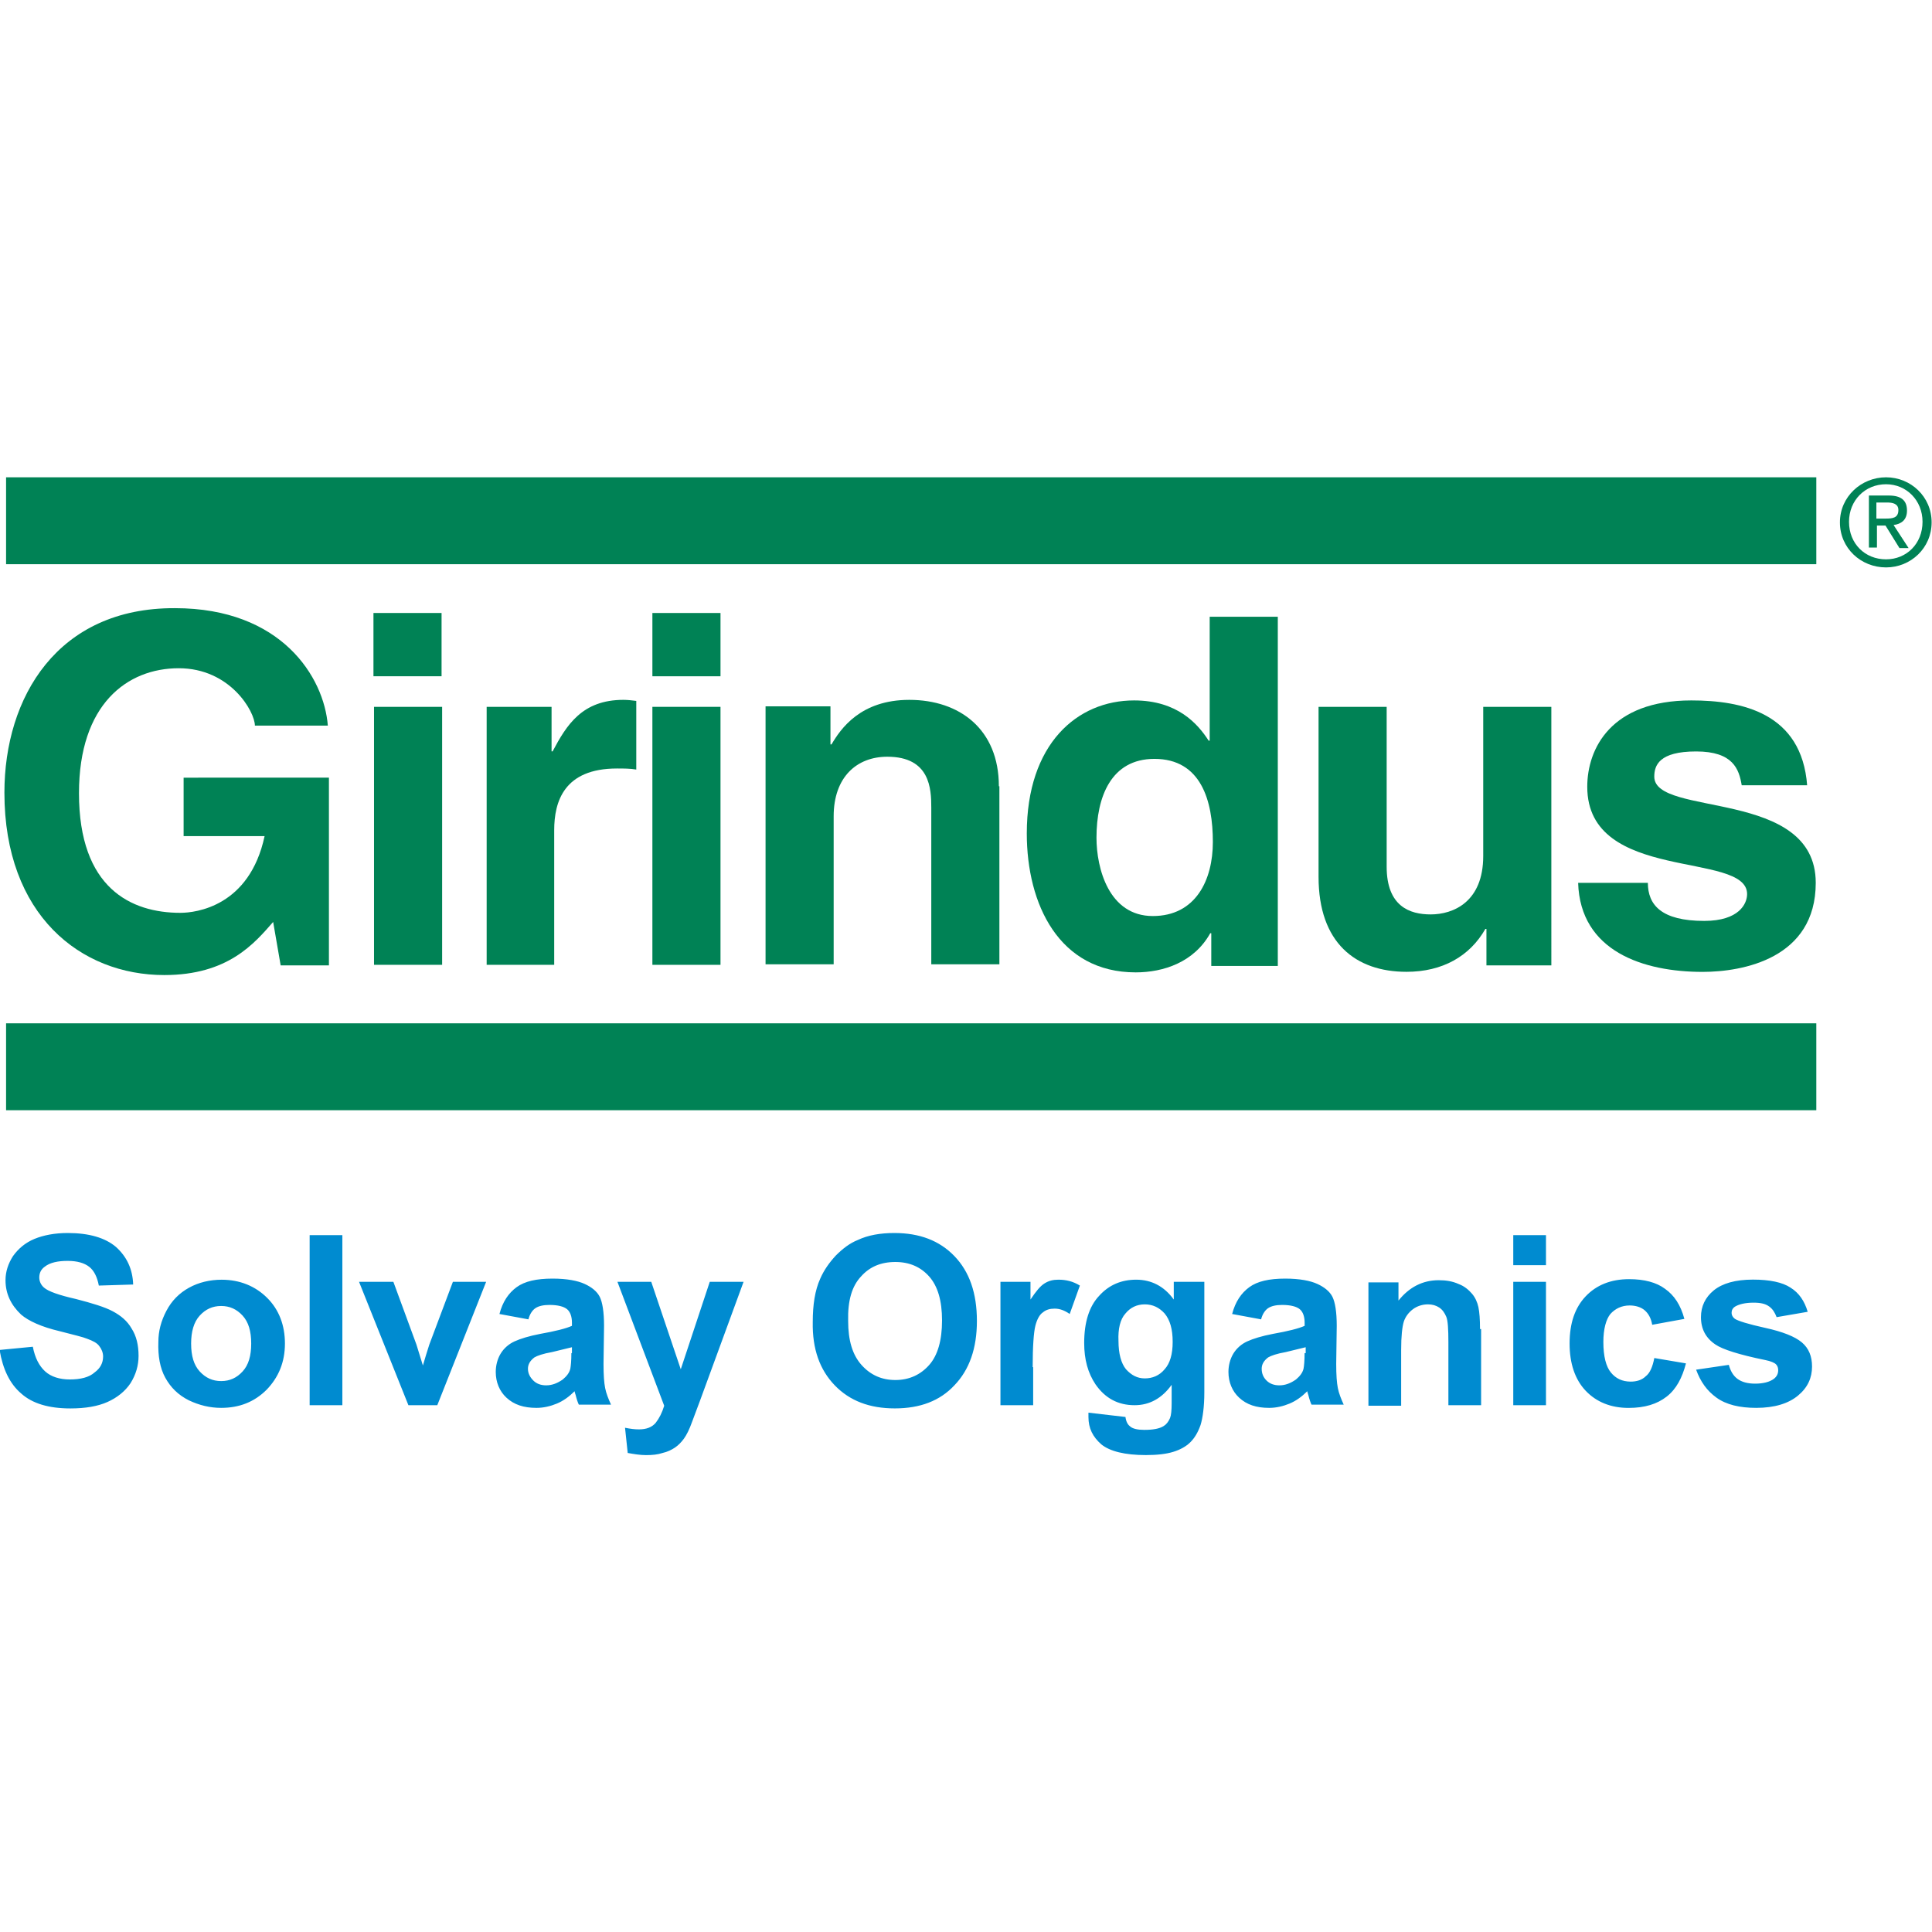 <?xml version="1.0" encoding="utf-8"?>
<!-- Generator: Adobe Illustrator 26.5.0, SVG Export Plug-In . SVG Version: 6.00 Build 0)  -->
<svg version="1.1" id="Layer_1" xmlns="http://www.w3.org/2000/svg" xmlns:xlink="http://www.w3.org/1999/xlink" x="0px" y="0px"
	 viewBox="0 0 512 512" style="enable-background:new 0 0 512 512;" xml:space="preserve">
<style type="text/css">
	.st0{fill:#008255;}
	.st1{fill:#008BD0;}
</style>
<g id="XMLID_45_">
	<path id="XMLID_47_" class="st0" d="M48.66,221.58h21.46c-3.98,18.62-18.19,20.33-22.32,20.33c-13.08,0-26.87-6.54-26.87-31.7
		c0-23.6,12.79-33.12,26.44-33.12s20.18,11.51,20.18,15.21h19.33c-0.99-12.79-12.22-31.13-40.51-31.13
		c-31.13-0.14-45.2,23.6-45.2,48.9c0,32.41,20.18,48.33,42.36,48.33c16.92,0,23.88-8.39,28.86-14.07l1.99,11.51h12.79v-49.75H48.66
		L48.66,221.58L48.66,221.58z"/>
	<path id="XMLID_53_" class="st0" d="M99.12,255.69h18.05v-68.37H99.12V255.69z M117.03,162.45H98.97v16.77h18.05V162.45z"/>
	<path id="XMLID_54_" class="st0" d="M128.82,255.69h18.05v-35.68c0-7.53,2.56-16.35,16.63-16.35c1.71,0,3.55,0,5.12,0.28v-18.19
		c-1.14-0.14-2.27-0.28-3.41-0.28c-10.95,0-15.07,6.68-18.76,13.65h-0.28v-11.8h-17.2v68.37H128.82z"/>
	<path id="XMLID_57_" class="st0" d="M172.89,255.69h18.05v-68.37h-18.05V255.69z M190.94,162.45h-18.05v16.77h18.05V162.45z"/>
	<path id="XMLID_58_" class="st0" d="M264.71,208.36c0-15.07-10.38-22.89-23.74-22.89c-12.94,0-18.19,7.68-20.61,11.8h-0.28v-10.09
		h-17.2v68.37h18.05v-39.23c0-10.38,6.11-15.78,14.21-15.78c11.37,0,11.66,8.53,11.66,13.5v41.51h18.05v-47.19H264.71z"/>
	<path id="XMLID_62_" class="st0" d="M338.63,163.44h-18.05v32.84h-0.28c-2.84-4.41-8.24-10.66-19.76-10.66
		c-15.07,0-28.43,11.51-28.43,35.25c0,18.76,8.53,36.82,28.86,36.82c7.39,0,15.49-2.7,19.76-10.38H321v8.67h17.63L338.63,163.44
		L338.63,163.44z M290.58,222.01c0-10.8,3.84-20.9,15.35-20.9c12.37,0,15.49,11.09,15.49,22.03c0,10.09-4.55,19.62-15.92,19.62
		C293.85,242.76,290.58,230.11,290.58,222.01"/>
	<path id="XMLID_63_" class="st0" d="M411.12,187.32h-18.05v39.52c0,12.22-7.96,15.49-13.93,15.49c-5.54,0-11.66-2.13-11.66-12.65
		v-42.36h-18.05v45.06c0,17.48,9.81,25.16,23.31,25.16c9.52,0,16.77-4.12,20.9-11.37h0.28v9.67h17.2V187.32z"/>
	<path id="XMLID_64_" class="st0" d="M478.92,208.22c-1.42-19.33-17.34-22.6-30.7-22.6c-21.32,0-27.58,12.79-27.58,22.89
		c0,25.59,42.36,16.92,42.36,28.43c0,2.56-2.13,7.11-11.37,7.11c-11.37,0-14.93-4.26-14.93-10.09h-18.48
		c0.57,18.19,17.34,23.6,32.98,23.6c10.66,0,29.99-3.55,29.99-23.6c0-25.16-42.79-17.34-42.79-28.14c0-2.99,1.28-6.68,11.09-6.68
		c9.81,0,11.37,4.69,12.08,8.96h17.34V208.22z"/>
	<rect id="XMLID_68_" x="1.61" y="126.49" class="st0" width="479.73" height="23.03"/>
	<rect id="XMLID_69_" x="1.61" y="271.19" class="st0" width="479.73" height="23.03"/>
	<path id="XMLID_78_" class="st0" d="M499.82,150.37c6.54,0,12.08-5.12,12.08-11.94c0-6.82-5.54-11.94-12.08-11.94
		c-6.54,0-12.22,5.12-12.22,11.94C487.59,145.25,493.14,150.37,499.82,150.37 M490.01,138.28c0-5.69,4.26-9.95,9.81-9.95
		c5.4,0,9.67,4.26,9.67,9.95c0,5.83-4.26,9.95-9.67,9.95C494.27,148.23,490.01,144.11,490.01,138.28 M497.26,139.28h2.42l3.7,5.97
		h2.42l-3.98-6.11c1.99-0.28,3.55-1.28,3.55-3.84c0-2.7-1.56-3.98-4.83-3.98h-5.26v13.79h2.13v-5.83H497.26z M497.26,137.43v-4.26
		h2.84c1.42,0,2.99,0.28,2.99,1.99c0,2.13-1.56,2.27-3.41,2.27H497.26z"/>
	<path id="XMLID_99_" class="st1" d="M5.59,369.27c2.99,2.7,7.39,3.98,13.08,3.98c3.98,0,7.25-0.57,9.81-1.71
		c2.56-1.14,4.69-2.84,6.11-4.98c1.42-2.27,2.13-4.69,2.13-7.25c0-2.84-0.57-5.26-1.85-7.25c-1.14-1.99-2.84-3.41-4.98-4.55
		c-2.13-1.14-5.4-2.13-9.81-3.27c-4.41-1-7.25-1.99-8.39-2.99c-0.85-0.71-1.28-1.71-1.28-2.7c0-1.14,0.43-2.13,1.42-2.84
		c1.42-1.14,3.55-1.56,6.11-1.56s4.41,0.57,5.69,1.56s2.13,2.7,2.56,4.98l9.1-0.28c-0.14-4.12-1.71-7.39-4.55-9.95
		c-2.84-2.42-7.11-3.7-12.79-3.7c-3.41,0-6.4,0.57-8.81,1.56c-2.42,1-4.26,2.56-5.69,4.55c-1.28,1.99-1.99,4.12-1.99,6.4
		c0,3.55,1.42,6.54,4.12,9.1c1.99,1.71,5.4,3.27,10.23,4.41c3.84,1,6.25,1.56,7.25,1.99c1.56,0.57,2.7,1.14,3.27,1.99
		c0.57,0.71,0.99,1.71,0.99,2.7c0,1.71-0.71,3.13-2.27,4.26c-1.42,1.28-3.7,1.85-6.54,1.85c-2.7,0-4.98-0.71-6.54-2.13
		c-1.56-1.42-2.7-3.55-3.27-6.54l-8.81,0.85C0.75,362.87,2.6,366.71,5.59,369.27 M43.82,365.14c1.42,2.56,3.41,4.55,6.25,5.97
		c2.7,1.28,5.54,1.99,8.53,1.99c4.83,0,8.81-1.56,12.08-4.83c3.13-3.27,4.83-7.25,4.83-12.22c0-4.83-1.56-8.96-4.69-12.08
		c-3.13-3.13-7.25-4.83-12.08-4.83c-3.13,0-6.11,0.71-8.67,2.13c-2.56,1.42-4.55,3.41-5.97,6.11s-2.13,5.4-2.13,8.24
		C41.83,359.32,42.4,362.59,43.82,365.14 M52.92,348.66c1.56-1.71,3.41-2.56,5.69-2.56c2.27,0,4.12,0.85,5.69,2.56
		c1.56,1.71,2.27,4.12,2.27,7.39c0,3.27-0.71,5.69-2.27,7.39c-1.56,1.71-3.41,2.56-5.69,2.56c-2.27,0-4.12-0.85-5.69-2.56
		c-1.56-1.71-2.27-4.12-2.27-7.39C50.65,352.92,51.36,350.36,52.92,348.66 M90.73,327.33h-8.67v45.06h8.67V327.33z M115.89,372.39
		l12.94-32.69h-8.81l-6.25,16.63c-0.28,0.85-0.57,1.85-0.85,2.7c-0.14,0.43-0.43,1.42-0.85,2.84l-1.71-5.54l-6.11-16.63h-9.1
		l13.08,32.69H115.89z M141.9,346.67c0.85-0.57,2.13-0.85,3.7-0.85c2.27,0,3.84,0.43,4.69,1.14c0.85,0.71,1.28,1.99,1.28,3.55v0.85
		c-1.56,0.71-4.41,1.42-8.39,2.13c-2.99,0.57-5.26,1.28-6.82,1.99c-1.56,0.71-2.84,1.85-3.7,3.27c-0.85,1.42-1.28,3.13-1.28,4.83
		c0,2.7,0.99,5.12,2.84,6.82c1.99,1.85,4.55,2.7,7.96,2.7c1.85,0,3.7-0.43,5.4-1.14s3.27-1.85,4.69-3.27c0,0.14,0.14,0.57,0.28,1
		c0.28,1.14,0.57,1.99,0.85,2.56h8.53c-0.71-1.56-1.28-2.99-1.56-4.41c-0.28-1.42-0.43-3.41-0.43-6.4l0.14-10.09
		c0-3.7-0.43-6.25-1.14-7.68c-0.71-1.42-2.13-2.56-3.98-3.41s-4.69-1.42-8.53-1.42c-4.26,0-7.39,0.71-9.52,2.27
		c-2.13,1.56-3.7,3.84-4.55,7.11l7.68,1.42C140.34,348.37,141.05,347.23,141.9,346.67 M151.42,358.61c0,1.99-0.14,3.41-0.28,4.12
		c-0.28,1.14-0.99,1.99-1.99,2.84c-1.42,1-2.84,1.56-4.41,1.56c-1.42,0-2.56-0.43-3.41-1.28c-0.85-0.85-1.42-1.85-1.42-3.13
		c0-1.14,0.57-2.13,1.71-2.99c0.71-0.43,2.27-1,4.69-1.42c2.42-0.57,4.12-0.99,5.26-1.28v1.56H151.42z M176.02,372.54
		c-0.57,1.85-1.28,3.27-2.27,4.55c-0.99,1.14-2.42,1.71-4.41,1.71c-1.14,0-2.27-0.14-3.7-0.43l0.71,6.68
		c1.56,0.28,3.27,0.57,4.83,0.57c1.71,0,3.13-0.14,4.41-0.57c1.28-0.28,2.42-0.85,3.27-1.42c0.85-0.57,1.71-1.42,2.42-2.42
		c0.71-1,1.42-2.42,2.13-4.41l2.13-5.69l11.51-31.41h-8.96l-7.68,23.17l-7.82-23.17h-8.96L176.02,372.54z M221.22,367.13
		c3.98,4.12,9.24,6.11,15.92,6.11s11.94-1.99,15.78-6.11c3.98-4.12,5.97-9.81,5.97-17.06c0-7.39-1.99-13.08-5.97-17.2
		c-3.98-4.12-9.24-6.11-15.92-6.11c-3.7,0-6.97,0.57-9.67,1.85c-2.13,0.85-3.98,2.27-5.83,4.12c-1.71,1.85-3.13,3.84-4.12,6.11
		c-1.42,3.13-1.99,6.97-1.99,11.51C215.25,357.47,217.24,363.01,221.22,367.13 M228.18,338.28c2.27-2.56,5.26-3.84,9.1-3.84
		c3.7,0,6.68,1.28,8.96,3.84c2.27,2.56,3.41,6.4,3.41,11.66c0,5.26-1.14,9.24-3.41,11.8s-5.26,3.98-8.96,3.98
		c-3.55,0-6.54-1.28-8.96-3.98c-2.42-2.7-3.55-6.54-3.55-11.66C224.63,344.68,225.77,340.84,228.18,338.28 M273.67,362.3
		c0-5.54,0.28-9.24,0.71-10.95c0.43-1.71,1.14-2.99,1.99-3.55c0.85-0.71,1.85-1,3.13-1c1.28,0,2.56,0.43,3.98,1.42l2.7-7.53
		c-1.85-1.14-3.7-1.56-5.69-1.56c-1.42,0-2.56,0.28-3.7,1c-1.14,0.71-2.27,2.13-3.7,4.26v-4.69h-7.96v32.69h8.67V362.3H273.67z
		 M288.45,375.52c0,2.99,1.14,5.26,3.41,7.25c2.27,1.85,6.25,2.84,11.8,2.84c2.99,0,5.4-0.28,7.25-0.85
		c1.85-0.57,3.41-1.42,4.55-2.56c1.14-1.14,1.99-2.56,2.7-4.55c0.57-1.85,1-4.83,1-8.67V339.7h-8.1v4.69
		c-2.56-3.55-5.97-5.26-9.95-5.26c-3.98,0-7.25,1.42-9.81,4.26c-2.7,2.84-3.98,7.11-3.98,12.51c0,4.41,1,7.96,2.99,10.95
		c2.56,3.7,5.97,5.54,10.38,5.54c3.98,0,7.25-1.85,9.81-5.4v4.83c0,1.99-0.14,3.27-0.43,3.98c-0.43,1-1,1.71-1.71,2.13
		c-1.14,0.71-2.84,1-5.12,1c-1.71,0-3.13-0.28-3.84-1c-0.57-0.43-1-1.28-1.14-2.42l-9.81-1.14
		C288.45,374.95,288.45,375.24,288.45,375.52 M298.26,348.09c1.28-1.56,2.99-2.42,5.12-2.42c2.13,0,3.84,0.85,5.26,2.42
		c1.42,1.71,2.13,4.12,2.13,7.53c0,3.27-0.71,5.69-2.13,7.25c-1.42,1.71-3.27,2.42-5.26,2.42s-3.55-0.85-4.98-2.42
		c-1.28-1.56-1.99-4.12-1.99-7.53C296.27,352.21,296.84,349.65,298.26,348.09 M336.07,346.67c0.85-0.57,2.13-0.85,3.7-0.85
		c2.27,0,3.84,0.43,4.69,1.14s1.28,1.99,1.28,3.55v0.85c-1.56,0.71-4.41,1.42-8.39,2.13c-2.99,0.57-5.26,1.28-6.82,1.99
		c-1.56,0.71-2.84,1.85-3.7,3.27c-0.85,1.42-1.28,3.13-1.28,4.83c0,2.7,1,5.12,2.84,6.82c1.99,1.85,4.55,2.7,7.96,2.7
		c1.85,0,3.7-0.43,5.4-1.14c1.71-0.71,3.27-1.85,4.69-3.27c0,0.14,0.14,0.57,0.28,1c0.28,1.14,0.57,1.99,0.85,2.56h8.53
		c-0.71-1.56-1.28-2.99-1.56-4.41c-0.28-1.42-0.43-3.41-0.43-6.4l0.14-10.09c0-3.7-0.43-6.25-1.14-7.68
		c-0.71-1.42-2.13-2.56-3.98-3.41s-4.69-1.42-8.53-1.42c-4.26,0-7.39,0.71-9.52,2.27s-3.7,3.84-4.55,7.11l7.68,1.42
		C334.51,348.37,335.22,347.23,336.07,346.67 M345.73,358.61c0,1.99-0.14,3.41-0.28,4.12c-0.28,1.14-1,1.99-1.99,2.84
		c-1.42,1-2.84,1.56-4.41,1.56c-1.42,0-2.56-0.43-3.41-1.28s-1.28-1.85-1.28-3.13c0-1.14,0.57-2.13,1.71-2.99
		c0.71-0.43,2.27-1,4.69-1.42c2.42-0.57,4.12-0.99,5.26-1.28v1.56H345.73z M392.22,352.21c0-2.56-0.14-4.41-0.43-5.83
		c-0.28-1.28-0.85-2.56-1.71-3.55s-1.99-1.99-3.55-2.56c-1.56-0.71-3.27-1-5.26-1c-4.26,0-7.82,1.85-10.66,5.4v-4.83h-7.96v32.69
		h8.67v-14.78c0-3.7,0.28-6.11,0.71-7.53c0.43-1.28,1.28-2.42,2.42-3.27c1.14-0.85,2.56-1.28,3.98-1.28c1.14,0,2.13,0.28,2.99,0.85
		s1.42,1.42,1.85,2.42c0.43,0.99,0.57,3.27,0.57,6.82v16.63h8.67v-20.18H392.22z M409.56,327.33h-8.53v7.96h8.67v-7.96H409.56z
		 M409.56,339.7h-8.53v32.69h8.67V339.7H409.56z M441.25,341.55c-2.27-1.71-5.54-2.56-9.52-2.56c-4.83,0-8.67,1.56-11.51,4.55
		s-4.26,7.11-4.26,12.51c0,5.26,1.42,9.52,4.26,12.51c2.84,2.99,6.68,4.55,11.37,4.55c4.26,0,7.53-1,10.09-2.99
		c2.56-1.99,4.12-4.98,5.12-8.81l-8.39-1.42c-0.43,2.27-1.14,3.98-2.27,4.83c-1,1-2.42,1.42-3.98,1.42c-2.27,0-3.98-0.85-5.26-2.42
		c-1.28-1.56-1.99-4.26-1.99-8.1c0-3.41,0.71-5.97,1.85-7.39c1.28-1.42,2.99-2.27,5.12-2.27c1.56,0,2.99,0.43,3.98,1.28
		c0.99,0.85,1.71,2.13,1.99,3.84l8.53-1.56C445.38,345.81,443.67,343.25,441.25,341.55 M454.9,370.4c2.56,1.85,6.11,2.7,10.52,2.7
		c4.83,0,8.53-1.14,11.09-3.27c2.56-2.13,3.7-4.69,3.7-7.68c0-2.7-0.85-4.83-2.7-6.4c-1.85-1.56-5.12-2.84-9.67-3.84
		c-4.55-1-7.25-1.85-8.1-2.42c-0.57-0.43-0.85-0.99-0.85-1.56c0-0.71,0.28-1.28,0.99-1.71c1-0.57,2.56-1,4.83-1
		c1.85,0,3.13,0.28,4.12,1c1,0.71,1.56,1.71,1.99,2.84l8.24-1.42c-0.85-2.84-2.27-4.98-4.55-6.4c-2.13-1.42-5.54-2.13-9.95-2.13
		c-4.69,0-8.1,1-10.38,2.84c-2.27,1.85-3.41,4.26-3.41,7.11c0,3.13,1.28,5.54,3.84,7.25c1.85,1.28,6.25,2.7,13.22,4.12
		c1.42,0.28,2.42,0.71,2.84,1.14c0.43,0.43,0.57,1,0.57,1.56c0,1-0.43,1.71-1.14,2.27c-1.14,0.85-2.84,1.28-4.98,1.28
		c-1.99,0-3.55-0.43-4.69-1.28c-1.14-0.85-1.85-2.13-2.27-3.7l-8.67,1.28C450.64,366.14,452.34,368.56,454.9,370.4"/>
</g>
</svg>
